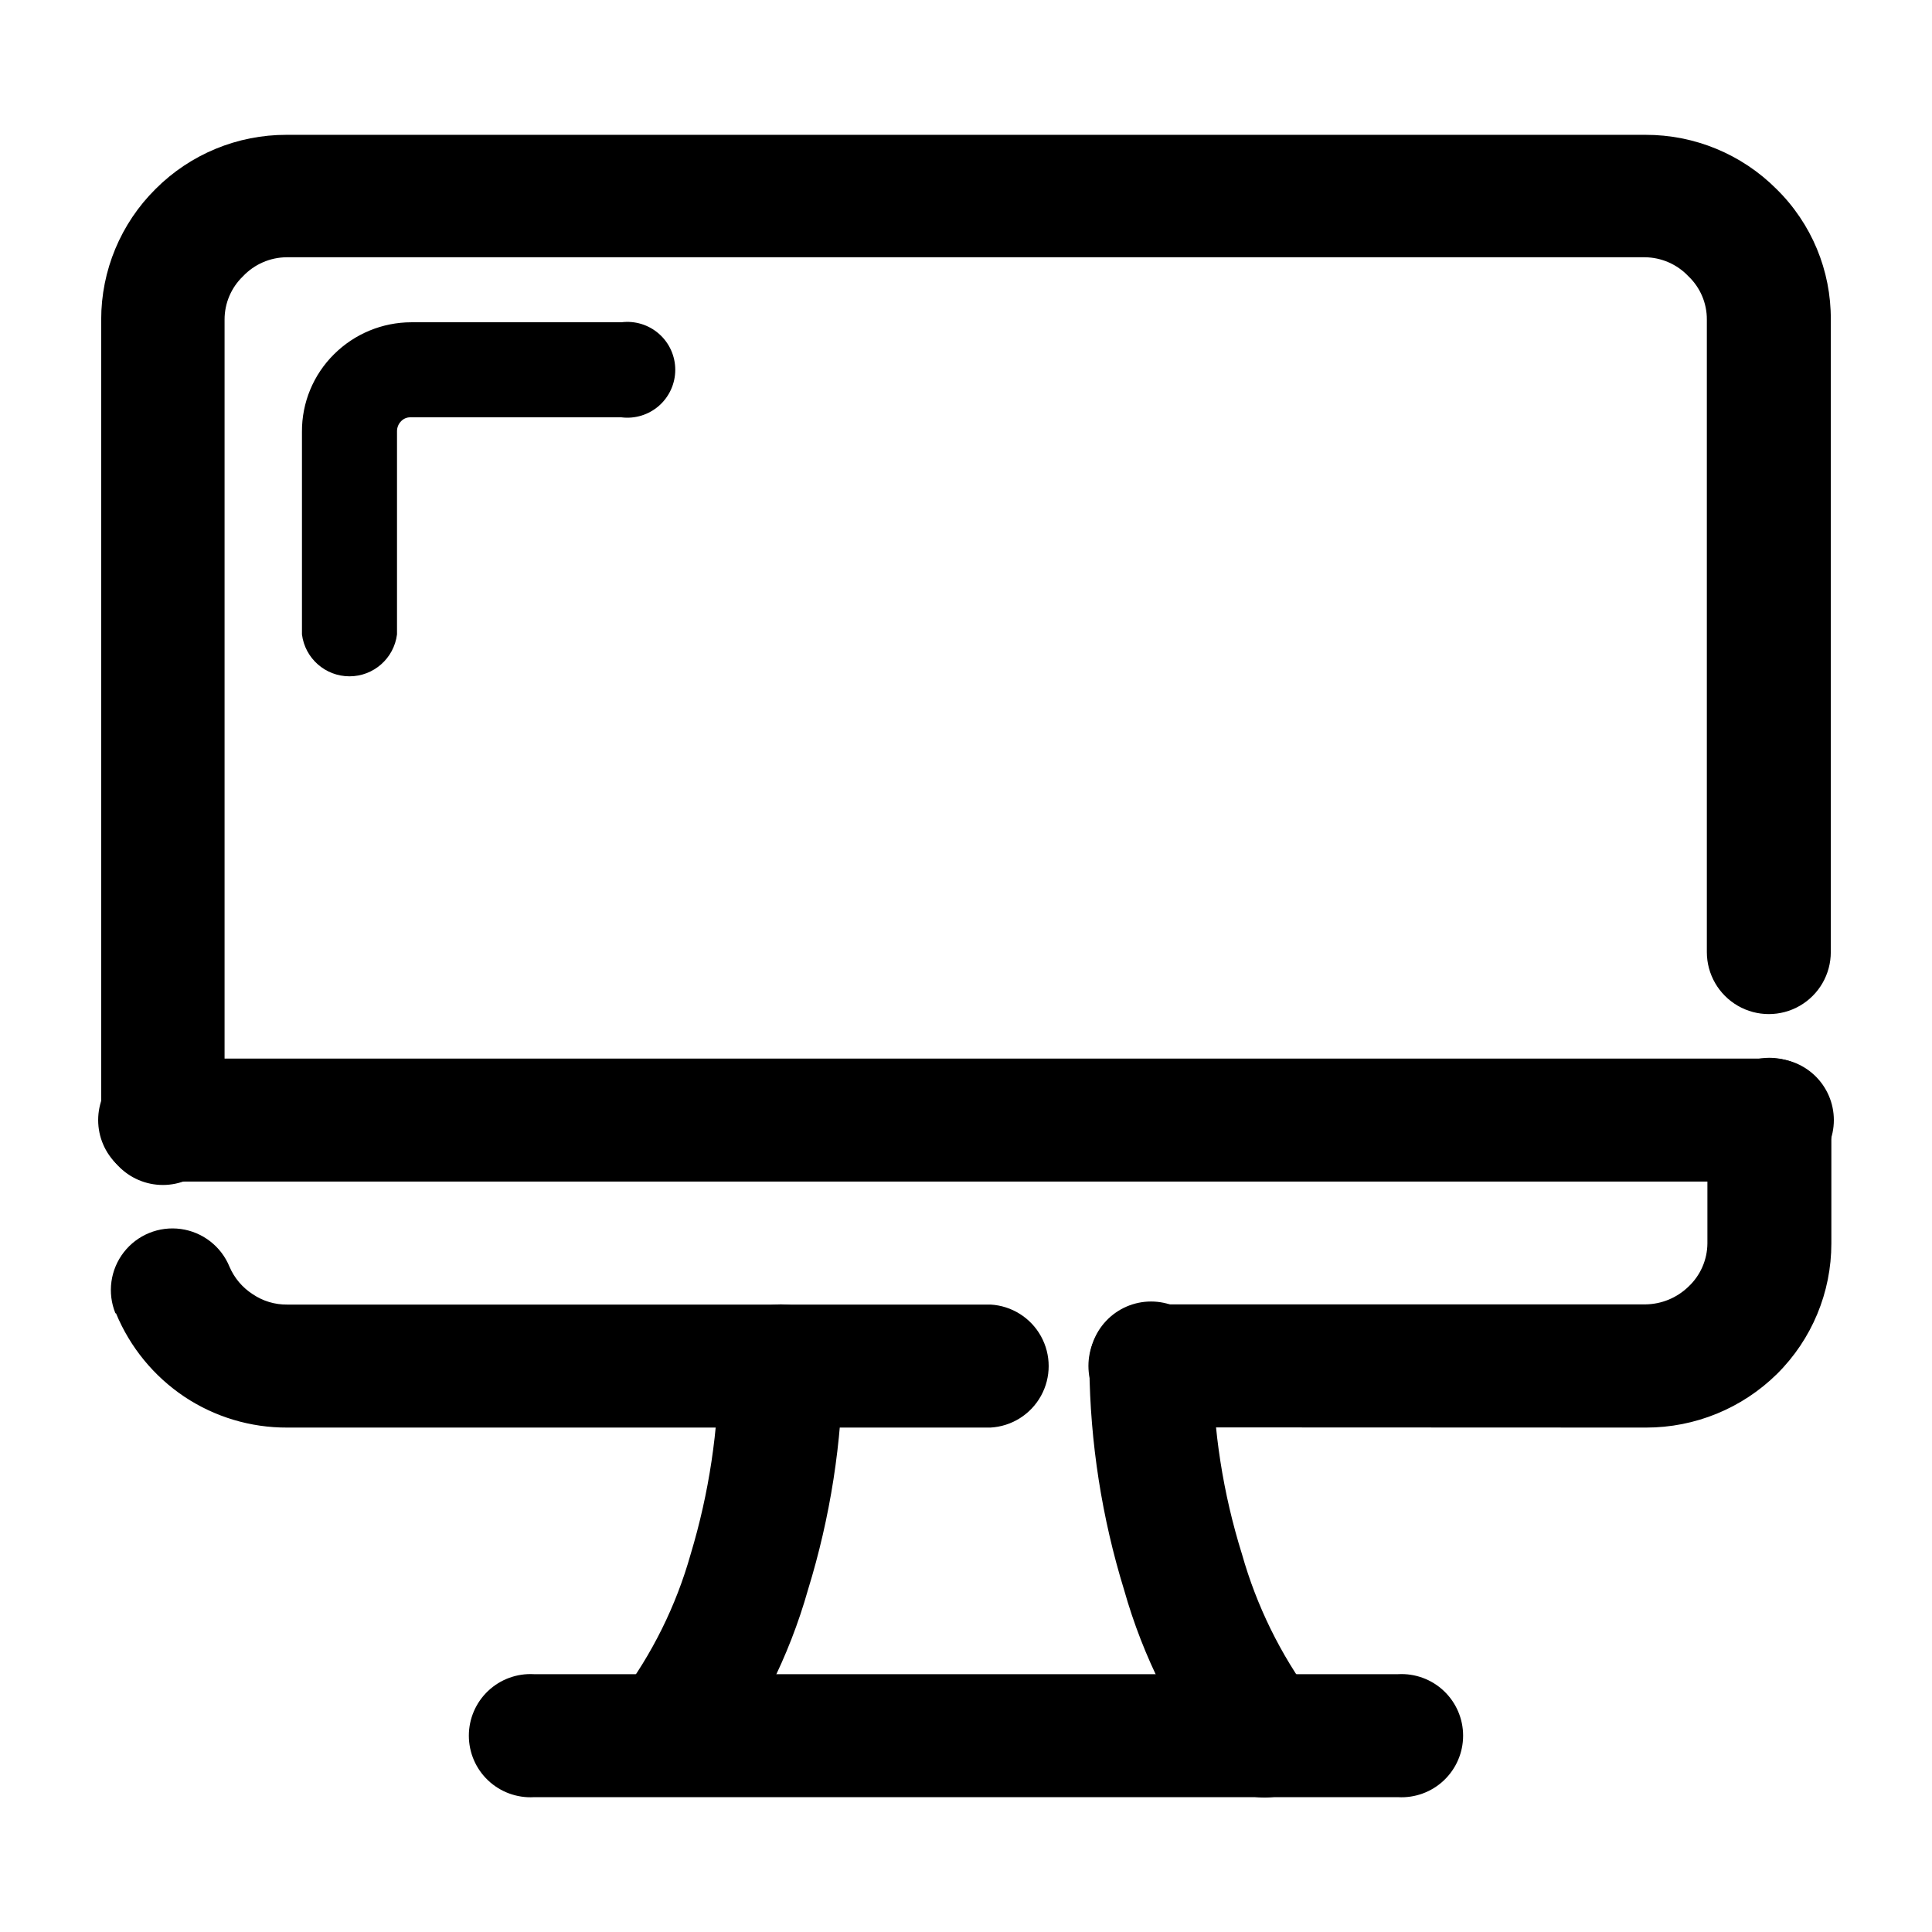 <?xml version="1.0" encoding="UTF-8"?>
<!-- Uploaded to: ICON Repo, www.svgrepo.com, Generator: ICON Repo Mixer Tools -->
<svg fill="#000000" width="800px" height="800px" version="1.1" viewBox="144 144 512 512" xmlns="http://www.w3.org/2000/svg">
 <g>
  <path d="m174.59 492.04c-2.203-5.398-1.359-11.562 2.211-16.172 3.574-4.609 9.336-6.965 15.117-6.172 5.777 0.789 10.695 4.602 12.902 10.004 1.285 3 3.445 5.547 6.195 7.305 2.676 1.805 5.84 2.754 9.07 2.719h186.41-0.004c5.609 0.312 10.664 3.484 13.379 8.398 2.719 4.918 2.719 10.883 0 15.797-2.715 4.918-7.769 8.09-13.379 8.402h-186.41 0.004c-9.68 0.039-19.148-2.805-27.207-8.164-8.098-5.418-14.41-13.113-18.137-22.117zm275.08 30.23h0.004c-4.481 0.25-8.867-1.355-12.125-4.441-3.262-3.082-5.106-7.371-5.106-11.855 0-4.488 1.844-8.777 5.106-11.859 3.258-3.086 7.644-4.691 12.125-4.441h130.38c4.258-0.047 8.332-1.723 11.387-4.684 3.188-2.977 5.008-7.129 5.039-11.488v-32.746c0-5.867 3.129-11.289 8.211-14.227 5.082-2.934 11.344-2.934 16.426 0 5.082 2.938 8.211 8.359 8.211 14.227v32.746c0.012 13-5.176 25.461-14.41 34.613-9.25 9.117-21.723 14.223-34.711 14.207zm179.51-125.95c0 5.867-3.129 11.289-8.211 14.223-5.082 2.934-11.344 2.934-16.422 0-5.082-2.934-8.215-8.355-8.215-14.223v-167.62c0.027-4.34-1.742-8.496-4.887-11.488-3-3.176-7.164-4.996-11.535-5.035h-359.97c-4.371 0.039-8.539 1.859-11.539 5.035-3.129 3.004-4.894 7.152-4.887 11.488v212.05c0.25 4.492-1.359 8.891-4.453 12.16s-7.394 5.121-11.895 5.121-8.801-1.852-11.895-5.121-4.703-7.668-4.453-12.16v-212.05c-0.012-13 5.176-25.461 14.406-34.613 9.199-9.219 21.691-14.387 34.715-14.355h360.12c13.023-0.031 25.52 5.137 34.715 14.355 9.293 9.109 14.492 21.602 14.406 34.613z"/>
  <path d="m187.24 457.13c-4.477 0.25-8.863-1.355-12.121-4.438-3.262-3.082-5.106-7.371-5.106-11.859s1.844-8.773 5.106-11.859c3.258-3.082 7.644-4.688 12.121-4.438h425.52c4.481-0.25 8.863 1.355 12.125 4.438 3.258 3.086 5.106 7.371 5.106 11.859s-1.848 8.777-5.106 11.859c-3.262 3.082-7.644 4.688-12.125 4.438z"/>
  <path d="m285.48 620.27c-4.481 0.246-8.867-1.359-12.125-4.441-3.262-3.082-5.106-7.371-5.106-11.859 0-4.484 1.844-8.773 5.106-11.859 3.258-3.082 7.644-4.688 12.125-4.438h229.03c4.477-0.25 8.863 1.355 12.121 4.438 3.262 3.086 5.109 7.375 5.109 11.859 0 4.488-1.848 8.777-5.109 11.859-3.258 3.082-7.644 4.688-12.121 4.441z"/>
  <path d="m334.5 506.1c0-5.867 3.129-11.289 8.211-14.223 5.082-2.938 11.344-2.938 16.426 0 5.082 2.934 8.211 8.355 8.211 14.223-0.199 20.074-3.305 40.012-9.219 59.195-5.019 17.746-13.379 34.367-24.637 48.973-3.836 3.914-9.379 5.644-14.762 4.602-5.379-1.039-9.879-4.711-11.98-9.773-2.098-5.062-1.516-10.84 1.551-15.383 8.539-11.363 14.895-24.207 18.742-37.887 4.859-16.133 7.371-32.879 7.457-49.727z"/>
  <path d="m491.74 593.71c2.816 3.309 4.164 7.629 3.727 11.953-0.438 4.328-2.621 8.289-6.043 10.969-3.32 2.766-7.613 4.086-11.914 3.656-4.297-0.426-8.246-2.559-10.961-5.922-11.254-14.605-19.617-31.227-24.637-48.973-5.914-19.184-9.02-39.121-9.219-59.195-0.25-4.496 1.363-8.895 4.453-12.16 3.094-3.269 7.394-5.125 11.895-5.125s8.805 1.855 11.895 5.125c3.094 3.266 4.703 7.664 4.457 12.16 0.109 16.867 2.727 33.625 7.758 49.723 3.863 13.648 10.16 26.484 18.59 37.887z"/>
  <path d="m249.21 312.13c-0.805 6.344-6.199 11.102-12.594 11.102s-11.793-4.758-12.594-11.102v-53.703c-0.047-7.719 3.023-15.133 8.512-20.559 5.438-5.406 12.789-8.449 20.457-8.461h55.668c3.617-0.461 7.258 0.66 9.992 3.07 2.734 2.41 4.301 5.879 4.301 9.523 0 3.644-1.566 7.113-4.301 9.523-2.734 2.41-6.375 3.531-9.992 3.07h-55.871c-0.926-0.023-1.82 0.344-2.469 1.008-0.699 0.695-1.098 1.637-1.109 2.621z"/>
 </g>
</svg>